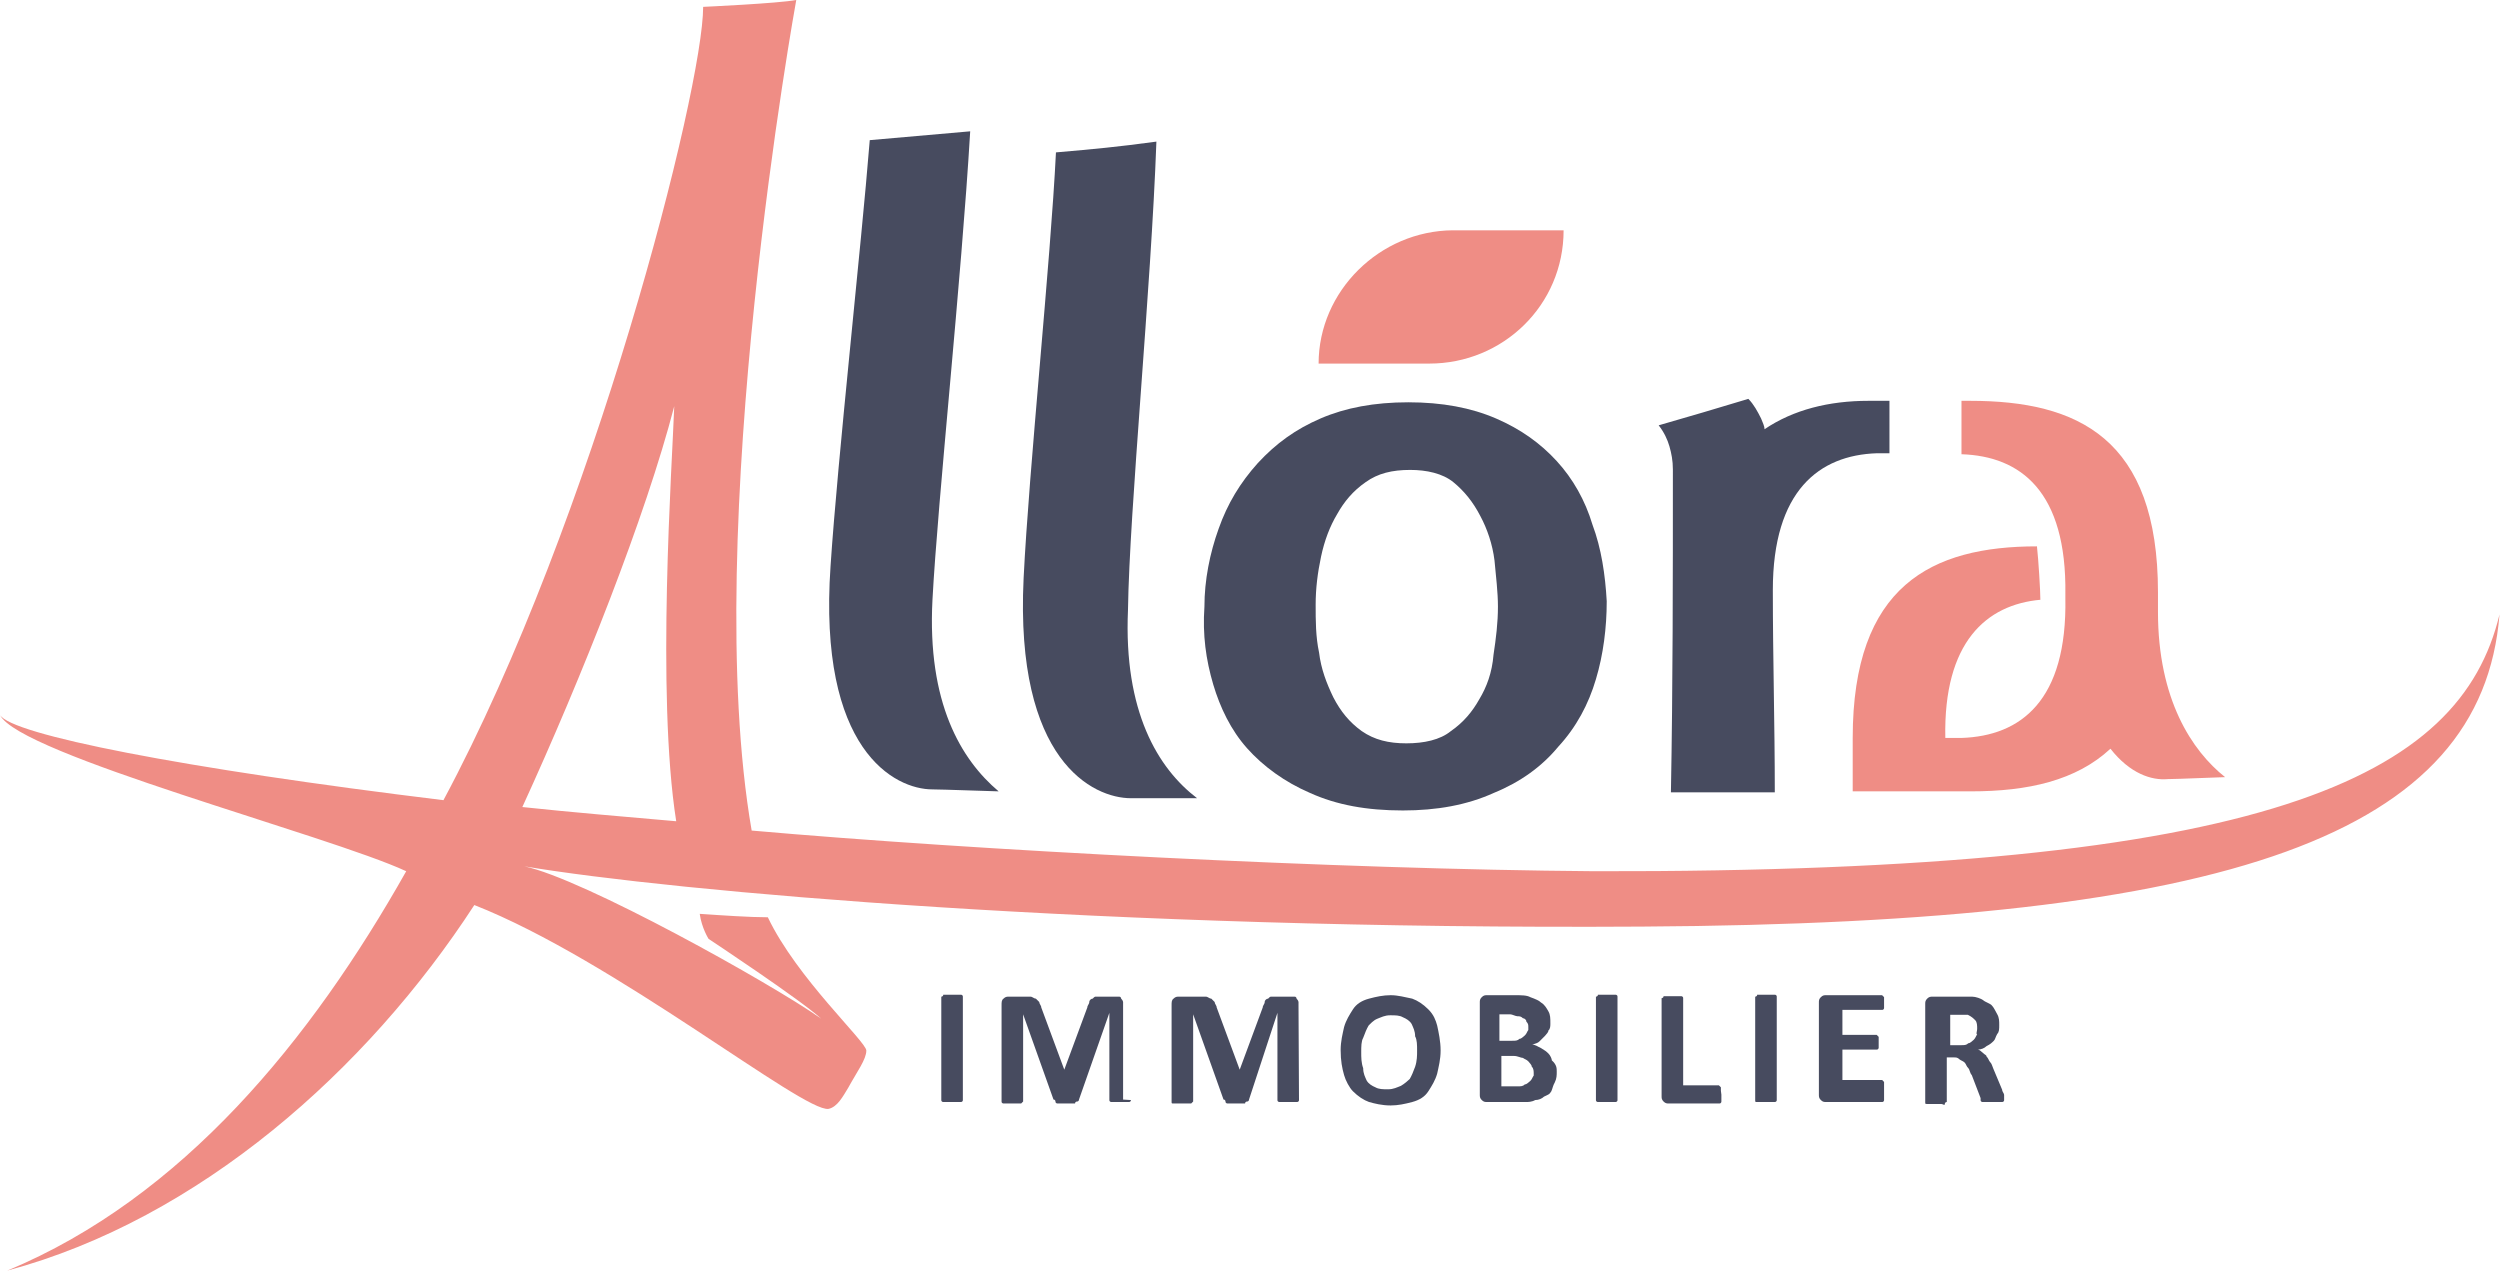 <?xml version="1.0" encoding="utf-8"?>
<!-- Generator: Adobe Illustrator 24.2.1, SVG Export Plug-In . SVG Version: 6.00 Build 0)  -->
<svg version="1.1" id="Calque_1" xmlns="http://www.w3.org/2000/svg" xmlns:xlink="http://www.w3.org/1999/xlink" x="0px" y="0px"
	 viewBox="0 0 510.2 259.3" style="enable-background:new 0 0 510.2 259.3;" xml:space="preserve">
<style type="text/css">
	.st0{fill:#EF8D85;}
	.st1{fill:#474B5F;}
</style>
<g>
	<path class="st0" d="M269.1,74.2h22.6c15,0,27.4-11.9,27.4-27.2h-22.6C281.6,47.1,269.1,59.4,269.1,74.2"/>
	<path class="st1" d="M305.7,123.8c0-2.9-0.4-6.2-0.7-9.4c-0.4-3.3-1.5-6.5-2.9-9.1c-1.5-2.9-3.3-5.1-5.5-6.9s-5.5-2.5-8.8-2.5
		c-3.7,0-6.6,0.7-9.1,2.5c-2.6,1.8-4.4,4-5.8,6.5c-1.5,2.5-2.6,5.4-3.3,8.7c-0.7,3.3-1.1,6.5-1.1,9.8s0,6.5,0.7,9.8
		c0.4,3.3,1.5,6.2,2.9,9.1c1.5,2.9,3.3,5.1,5.8,6.9c2.6,1.8,5.5,2.5,9.1,2.5s6.9-0.7,9.1-2.5c2.6-1.8,4.4-4,5.8-6.5
		c1.5-2.5,2.6-5.4,2.9-9.1C305.3,130.3,305.7,127.1,305.7,123.8 M327.9,122.7c0,5.4-0.7,10.9-2.2,15.9c-1.5,5.1-4,9.8-7.7,13.8
		c-3.3,4-7.7,7.2-13.1,9.4c-5.5,2.5-11.7,3.6-18.6,3.6c-7.3,0-13.5-1.1-19-3.6c-5.1-2.2-9.5-5.4-12.8-9.1s-5.5-8.3-6.9-13
		c-1.5-5.1-2.2-10.1-1.8-15.9c0-5.4,1.1-10.9,2.9-15.9c1.8-5.1,4.4-9.4,8-13.4c3.7-4,7.7-6.9,12.8-9.1c5.1-2.2,11-3.3,17.9-3.3
		s12.8,1.1,17.9,3.3c5.1,2.2,9.1,5.1,12.4,8.7s5.8,8,7.3,13C326.8,111.9,327.6,117.3,327.9,122.7"/>
	<path class="st1" d="M196.5,224.5C196.5,224.9,196.5,224.9,196.5,224.5c0,0.4-0.4,0.4-0.4,0.4h-0.7h-1.1h-1.1h-0.7
		c0,0-0.4,0-0.4-0.4v-0.4v-20.3v-0.4c0,0,0.4,0,0.4-0.4h0.7h1.1h1.1h0.7c0,0,0.4,0,0.4,0.4v0.4V224.5z"/>
	<path class="st1" d="M230.8,224.5C230.8,224.9,230.8,224.9,230.8,224.5c0,0.4-0.4,0.4-0.4,0.4h-0.7h-1.1h-1.1h-0.7
		c0,0-0.4,0-0.4-0.4v-0.4v-17.4l-6.2,17.7c0,0,0,0.4-0.4,0.4c0,0-0.4,0-0.4,0.4h-0.7h-1.1h-1.1h-0.7c0,0-0.4,0-0.4-0.4
		c0,0,0-0.4-0.4-0.4l-6.2-17.4v17.4v0.4l-0.4,0.4h-0.7h-1.1h-1.1h-0.7c0,0-0.4,0-0.4-0.4v-0.4v-19.2c0-0.7,0-1.1,0.4-1.4
		c0.4-0.4,0.7-0.4,1.1-0.4h2.9h1.5c0.4,0,0.7,0.4,1.1,0.4c0.4,0.4,0.4,0.4,0.7,0.7c0,0.4,0.4,0.7,0.4,1.1l4.7,12.7l4.7-12.7
		c0-0.4,0.4-0.7,0.4-1.1c0-0.4,0.4-0.7,0.7-0.7c0.4-0.4,0.4-0.4,0.7-0.4h1.1h2.9h0.7c0.4,0,0.4,0.4,0.4,0.4s0.4,0.4,0.4,0.7v0.7
		v19.2L230.8,224.5L230.8,224.5z"/>
	<path class="st1" d="M265.1,224.5C265.1,224.9,265.1,224.9,265.1,224.5c0,0.4-0.4,0.4-0.4,0.4H264h-1.1h-1.1h-0.7
		c0,0-0.4,0-0.4-0.4v-0.4v-17.4l-5.8,17.7c0,0,0,0.4-0.4,0.4c0,0-0.4,0-0.4,0.4h-0.7h-1.1h-1.1h-0.7c0,0-0.4,0-0.4-0.4
		c0,0,0-0.4-0.4-0.4l-6.2-17.4v17.4v0.4l-0.4,0.4h-0.7h-1.1h-1.1h-0.7c-0.4,0-0.4,0-0.4-0.4v-0.4v-19.2c0-0.7,0-1.1,0.4-1.4
		c0.4-0.4,0.7-0.4,1.1-0.4h4h1.5c0.4,0,0.7,0.4,1.1,0.4c0.4,0.4,0.4,0.4,0.7,0.7c0,0.4,0.4,0.7,0.4,1.1l4.7,12.7l4.7-12.7
		c0-0.4,0.4-0.7,0.4-1.1c0-0.4,0.4-0.7,0.7-0.7c0.4-0.4,0.4-0.4,0.7-0.4h1.1h2.9h0.7c0.4,0,0.4,0.4,0.4,0.4s0.4,0.4,0.4,0.7v0.7
		L265.1,224.5L265.1,224.5z"/>
	<path class="st1" d="M289.2,214.4c0-1.1,0-2.2-0.4-2.9c0-1.1-0.4-1.8-0.7-2.5c-0.4-0.7-1.1-1.1-1.8-1.4c-0.7-0.4-1.5-0.4-2.6-0.4
		s-1.8,0.4-2.6,0.7s-1.5,1.1-1.8,1.4c-0.4,0.7-0.7,1.4-1.1,2.5c-0.4,0.7-0.4,1.8-0.4,2.9s0,2.2,0.4,3.3c0,1.1,0.4,1.8,0.7,2.5
		c0.4,0.7,1.1,1.1,1.8,1.4c0.7,0.4,1.5,0.4,2.6,0.4s1.8-0.4,2.6-0.7c0.7-0.4,1.5-1.1,1.8-1.4c0.4-0.7,0.7-1.4,1.1-2.5
		C289.2,216.5,289.2,215.4,289.2,214.4 M294,214.4c0,1.8-0.4,3.3-0.7,4.7c-0.4,1.4-1.1,2.5-1.8,3.6c-0.7,1.1-1.8,1.8-3.3,2.2
		s-2.9,0.7-4.4,0.7c-1.8,0-3.3-0.4-4.4-0.7c-1.1-0.4-2.2-1.1-3.3-2.2c-0.7-0.7-1.5-2.2-1.8-3.3c-0.4-1.4-0.7-2.9-0.7-5.1
		c0-1.8,0.4-3.3,0.7-4.7c0.4-1.4,1.1-2.5,1.8-3.6s1.8-1.8,3.3-2.2s2.9-0.7,4.4-0.7s2.9,0.4,4.4,0.7c1.1,0.4,2.2,1.1,3.3,2.2
		c1.1,1.1,1.5,2.2,1.8,3.3C293.6,210.7,294,212.5,294,214.4"/>
	<path class="st1" d="M313,219.1c0-0.4,0-1.1-0.4-1.4c0-0.4-0.4-0.7-0.7-1.1c-0.4-0.4-0.7-0.4-1.1-0.7c-0.4,0-1.1-0.4-1.8-0.4h-2.6
		v6.2h3.3c0.7,0,1.1,0,1.5-0.4c0.4,0,0.7-0.4,1.1-0.7c0.4-0.4,0.4-0.7,0.7-1.1V219.1z M311.9,209.6c0-0.4,0-0.7-0.4-1.1
		c0-0.4-0.4-0.7-0.7-0.7c-0.4-0.4-0.7-0.4-1.1-0.4s-1.1-0.4-1.5-0.4H306v5.4h2.6c0.7,0,1.1,0,1.5-0.4c0.4,0,0.7-0.4,1.1-0.7
		c0.4-0.4,0.4-0.7,0.7-1.1L311.9,209.6L311.9,209.6z M317.7,218.7c0,0.7,0,1.4-0.4,2.2c-0.4,0.7-0.4,1.1-0.7,1.8
		c-0.4,0.7-0.7,0.7-1.5,1.1c-0.4,0.4-1.1,0.7-1.8,0.7c-0.7,0.4-1.5,0.4-1.8,0.4h-2.2h-5.8c-0.4,0-0.7,0-1.1-0.4s-0.4-0.7-0.4-1.1
		v-18.8c0-0.4,0-0.7,0.4-1.1c0.4-0.4,0.7-0.4,1.1-0.4h5.5c1.5,0,2.6,0,3.3,0.4c1.1,0.4,1.8,0.7,2.2,1.1c0.7,0.4,1.1,1.1,1.5,1.8
		s0.4,1.4,0.4,2.5c0,0.4,0,1.1-0.4,1.4c0,0.4-0.4,0.7-0.7,1.1l-1.1,1.1c-0.4,0.4-0.7,0.4-1.5,0.7c0.7,0,1.1,0.4,1.8,0.7
		c0.7,0.4,1.1,0.7,1.5,1.1c0.4,0.4,0.7,1.1,0.7,1.4C317.7,217.3,317.7,218,317.7,218.7"/>
	<path class="st1" d="M330.1,224.5C330.1,224.9,330.1,224.9,330.1,224.5c0,0.4-0.4,0.4-0.4,0.4H329h-1.1h-1.1h-0.7
		c0,0-0.4,0-0.4-0.4v-0.4v-20.3v-0.4c0,0,0.4,0,0.4-0.4h0.7h1.1h1.1h0.7c0,0,0.4,0,0.4,0.4v0.4V224.5z"/>
	<path class="st1" d="M351.3,223.4v0.7v0.7c0,0,0,0.4-0.4,0.4h-0.4h-9.9c-0.4,0-0.7,0-1.1-0.4s-0.4-0.7-0.4-1.1v-19.6v-0.4
		c0,0,0.4,0,0.4-0.4h0.7h1.1h1.1h0.7c0,0,0.4,0,0.4,0.4v0.4v17.4h6.9h0.4l0.4,0.4v0.7L351.3,223.4L351.3,223.4z"/>
	<path class="st1" d="M362.6,224.5C362.6,224.9,362.6,224.9,362.6,224.5c0,0.4-0.4,0.4-0.4,0.4h-0.7h-1.1h-1.1h-0.7
		c-0.4,0-0.4,0-0.4-0.4v-0.4v-20.3v-0.4c0,0,0.4,0,0.4-0.4h0.7h1.1h1.1h0.7c0,0,0.4,0,0.4,0.4v0.4V224.5z"/>
	<path class="st1" d="M384.5,223.4v0.7v0.4c0,0,0,0.4-0.4,0.4h-0.4h-11c-0.4,0-0.7,0-1.1-0.4s-0.4-0.7-0.4-1.1v-18.8
		c0-0.4,0-0.7,0.4-1.1c0.4-0.4,0.7-0.4,1.1-0.4h11h0.4l0.4,0.4v0.4v0.7v0.7v0.4c0,0,0,0.4-0.4,0.4h-0.4H376v5.1h6.6h0.4l0.4,0.4v0.4
		v0.7v0.7v0.4c0,0,0,0.4-0.4,0.4h-0.4H376v6.2h7.7h0.4l0.4,0.4v0.4V223.4z"/>
	<path class="st1" d="M403.5,210c0-0.7,0-1.4-0.4-1.8c-0.4-0.4-0.7-0.7-1.5-1.1H401h-1.1H398v6.2h2.2c0.7,0,1.1,0,1.5-0.4
		c0.4,0,0.7-0.4,1.1-0.7c0.4-0.4,0.4-0.7,0.7-1.1C403.2,211.1,403.5,210.4,403.5,210 M409,224.5C409,224.9,409,224.9,409,224.5
		c0,0.4-0.4,0.4-0.4,0.4h-0.7h-1.5h-1.1h-0.7c0,0-0.4,0-0.4-0.4v-0.4l-1.8-4.7c-0.4-0.4-0.4-1.1-0.7-1.4c-0.4-0.4-0.4-0.7-0.7-1.1
		c-0.4-0.4-0.7-0.4-1.1-0.7c-0.4-0.4-0.7-0.4-1.1-0.4h-1.5v8.7v0.4c0,0-0.4,0-0.4,0.4s-0.4,0-0.7,0h-1.1H394h-0.7
		c-0.4,0-0.4,0-0.4-0.4v-0.4v-19.6c0-0.4,0-0.7,0.4-1.1c0.4-0.4,0.7-0.4,1.1-0.4h5.5h1.5h1.1c0.7,0,1.8,0.4,2.2,0.7
		c0.4,0.4,1.5,0.7,1.8,1.1c0.4,0.4,0.7,1.1,1.1,1.8s0.4,1.4,0.4,2.2s0,1.4-0.4,1.8c-0.4,0.7-0.4,1.1-0.7,1.4
		c-0.4,0.4-0.7,0.7-1.5,1.1c-0.4,0.4-1.1,0.7-1.8,0.7c0.4,0,0.7,0.4,1.1,0.7c0.4,0.4,0.7,0.4,0.7,0.7c0.4,0.4,0.4,0.7,0.7,1.1
		c0.4,0.4,0.4,0.7,0.7,1.4l1.8,4.3c0,0.4,0.4,0.7,0.4,1.1L409,224.5L409,224.5z"/>
	<path class="st1" d="M244.3,162.9h-13.5c-7.7,0-23.7-7.6-21.9-44.9c1.1-22.4,5.5-64.5,6.6-86.9c8-0.7,12.4-1.1,20.5-2.2
		c-1.1,30.4-5.5,75-5.8,95.6C229.3,145.2,236.3,156.8,244.3,162.9"/>
	<path class="st1" d="M203.8,161.5c-0.7,0-11.7-0.4-13.5-0.4c-7.7,0-23.4-8-20.8-45.6c1.5-22.4,6.2-64.5,8-86.9
		c8-0.7,12.4-1.1,20.5-1.8c-1.8,30.4-6.6,75-7.7,95.6C189.2,143.4,196.1,155,203.8,161.5"/>
	<path class="st0" d="M106.6,164.7c12.1-26.4,25.2-59.4,31-81.8c-0.4,11.6-3.7,58.7,0.4,84.7C126.7,166.6,116.9,165.8,106.6,164.7
		 M325.4,177.8c-52.6-0.4-126.7-4.3-172-8.3C142.8,108.3,162.5,0,162.5,0c-3.7,0.7-19,1.4-19,1.4c0,16.7-22.3,104.6-53,161.9
		C37.2,156.8,2.2,149.9,0,145.9c3.7,8,67.2,24.6,82.9,31.9c-19.4,34.4-45.6,66.6-81.4,81.5c39.1-10.5,73.4-40.9,95.3-74.6
		c28.5,11.2,67.2,42.4,72.3,41.6c1.8-0.4,2.9-2.5,4-4.3c1.8-3.3,3.7-5.8,3.7-7.6s-14.2-14.8-20.1-27.2c-3.7,0-9.5-0.4-13.9-0.7
		c0.4,2.9,1.8,5.1,1.8,5.1s18.6,12.3,23,16.3c-10.2-7.2-48.6-28.6-60.6-31.1c30.3,5.1,118.7,13,228.2,12.3
		c120.5-0.7,171.3-18.8,174.9-63.7C502.1,158.6,463.4,178.1,325.4,177.8"/>
	<path class="st0" d="M440.4,124.9v-4c0-31.5-16.4-39.1-38.3-39.1h-1.8v10.9c12.1,0.4,21.5,7.6,21.2,28.6v0.7
		c0.4,21-9.1,28.2-21.2,28.6H397c-0.4-19.6,8.4-27.2,19.4-28.2c0-1.8-0.4-8.3-0.7-10.9c-21.5,0-37.6,8-37.6,39.1v0.4v10.5h22.3h1.8
		c11.7,0,21.5-2.2,28.5-8.7c4,5.1,8.4,6.5,11.7,6.2c1.8,0,11-0.4,11.7-0.4C447.3,153.2,440.4,142.7,440.4,124.9"/>
	<path class="st1" d="M381.3,81.8c-8,0-15.3,1.8-21.2,5.8c0-0.7-0.4-1.4-0.7-2.2c-0.7-1.4-1.5-2.9-2.6-4c-7.3,2.2-11,3.3-18.3,5.4
		c1.1,1.4,1.8,2.9,2.2,4.3c0.4,1.4,0.7,2.9,0.7,4.7c0,22.1,0,44.2-0.4,65.9h21.2c0-13.8-0.4-27.5-0.4-41.3
		c0-20.3,9.5-27.5,21.2-27.9h2.6V81.8H381.3z"/>
</g>
</svg>
